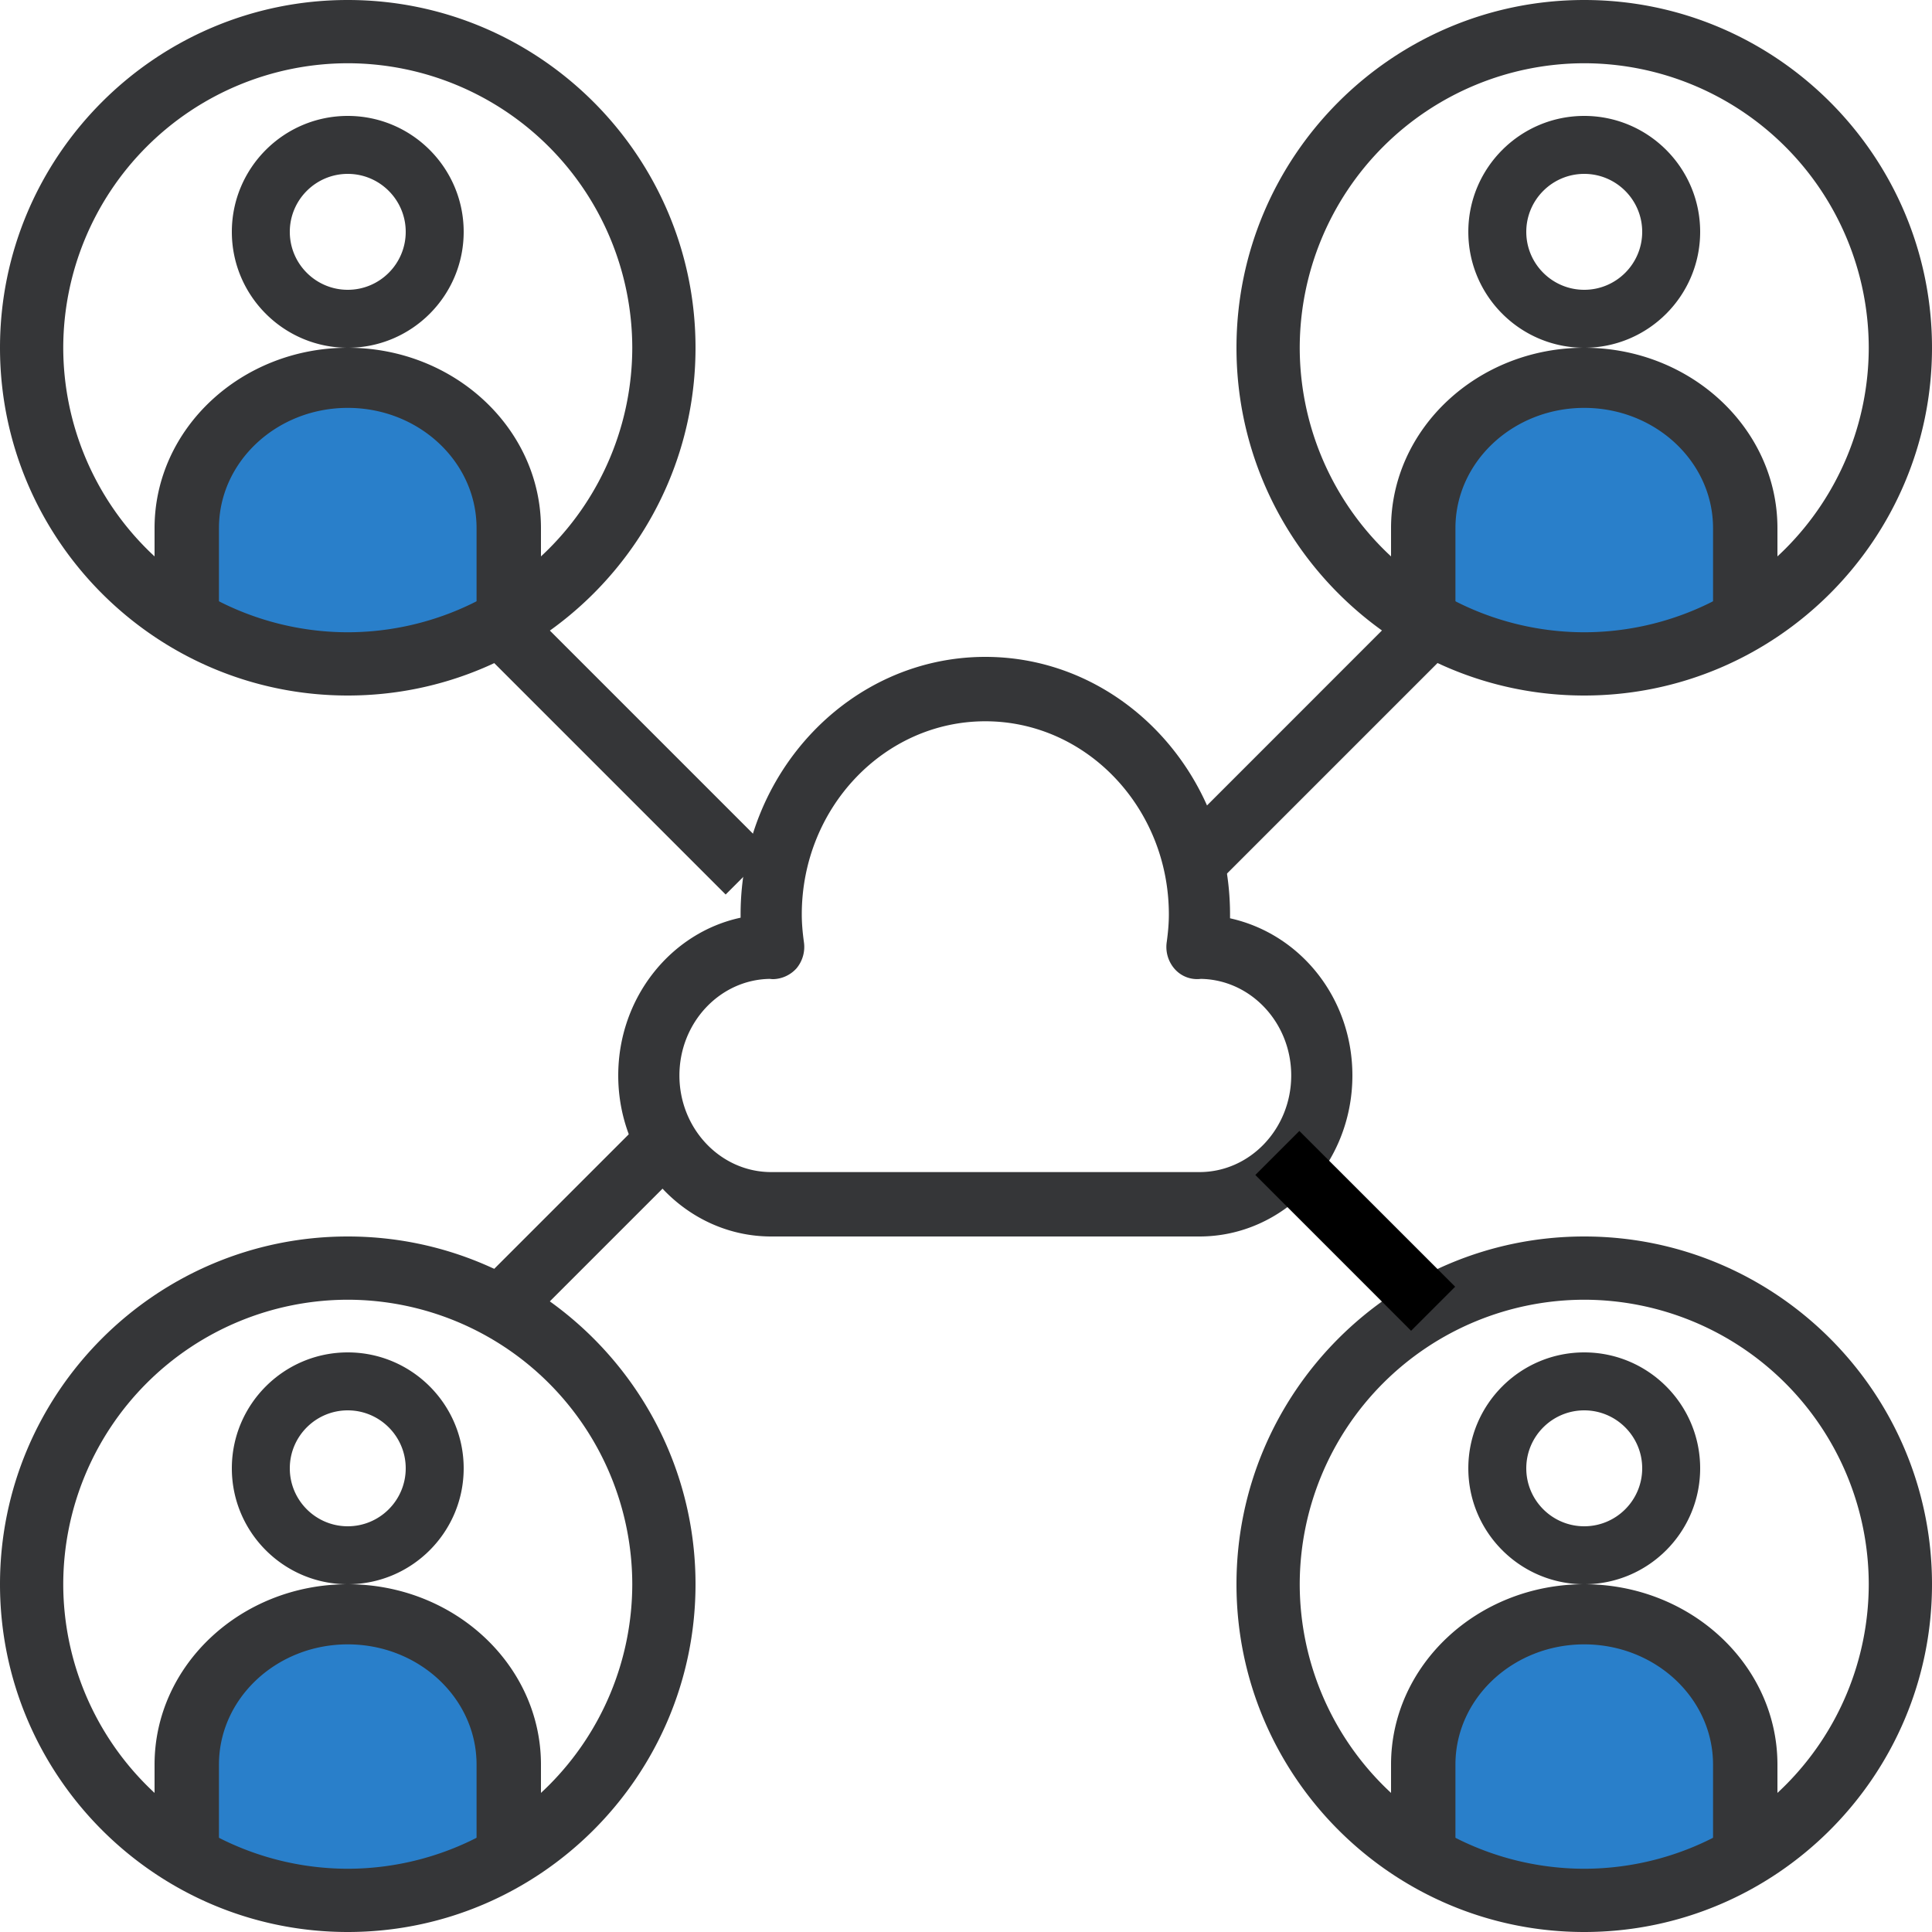 <svg xmlns="http://www.w3.org/2000/svg" width="42" height="42" viewBox="0 0 42 42">
    <g fill="none" fill-rule="nonzero">
        <path fill="#297FCA" d="M34.44 8.4c-1.855 0-3.36 1.463-3.36 3.267v1.732c.99.557 2.134.881 3.36.881s2.37-.324 3.36-.881v-1.732c0-1.804-1.505-3.267-3.36-3.267zM7.56 8.4c-1.855 0-3.36 1.463-3.36 3.267v1.732c.99.557 2.134.881 3.36.881s2.37-.324 3.36-.881v-1.732c0-1.804-1.505-3.267-3.36-3.267zM34.44 35.28c-1.855 0-3.36 1.463-3.36 3.267v1.732c.99.557 2.134.881 3.36.881s2.37-.324 3.36-.881v-1.732c0-1.804-1.505-3.267-3.36-3.267zM7.56 35.28c-1.855 0-3.36 1.463-3.36 3.267v1.732c.99.557 2.134.881 3.36.881s2.37-.324 3.36-.881v-1.732c0-1.804-1.505-3.267-3.36-3.267z"/>
        <path d="M25.81 26.04a2.74 2.74 0 0 0 2.75-2.73 2.74 2.74 0 0 0-2.75-2.73c-.018 0-.036.005-.055.005.033-.225.056-.453.056-.688 0-2.638-2.154-4.777-4.811-4.777s-4.81 2.139-4.81 4.778c0 .234.022.462.055.687-.02 0-.037-.005-.056-.005a2.74 2.74 0 0 0-2.749 2.73 2.74 2.74 0 0 0 2.75 2.73h9.62z"/>
        <path fill="#353638" d="M7.56 15.12C3.392 15.12 0 11.728 0 7.56 0 3.392 3.392 0 7.56 0c4.168 0 7.56 3.392 7.56 7.56 0 4.168-3.392 7.56-7.56 7.56zm0-13.745A6.193 6.193 0 0 0 1.375 7.56a6.193 6.193 0 0 0 6.185 6.185 6.193 6.193 0 0 0 6.185-6.185A6.193 6.193 0 0 0 7.56 1.375z"/>
        <path fill="#353638" d="M7.56 7.56c-1.39 0-2.52-1.13-2.52-2.52 0-1.39 1.13-2.52 2.52-2.52 1.39 0 2.52 1.13 2.52 2.52 0 1.39-1.13 2.52-2.52 2.52zm0-3.78c-.695 0-1.26.565-1.26 1.26 0 .695.565 1.26 1.26 1.26.695 0 1.26-.565 1.26-1.26 0-.695-.565-1.26-1.26-1.26zM11.76 13.44h-1.4v-1.96c0-1.441-1.256-2.613-2.8-2.613-1.544 0-2.8 1.172-2.8 2.613v1.96h-1.4v-1.96c0-2.162 1.884-3.92 4.2-3.92 2.316 0 4.2 1.758 4.2 3.92v1.96zM34.44 15.12c-4.168 0-7.56-3.392-7.56-7.56 0-4.168 3.392-7.56 7.56-7.56C38.608 0 42 3.392 42 7.56c0 4.168-3.392 7.56-7.56 7.56zm0-13.745a6.193 6.193 0 0 0-6.185 6.185 6.193 6.193 0 0 0 6.185 6.185 6.193 6.193 0 0 0 6.185-6.185 6.193 6.193 0 0 0-6.185-6.185z"/>
        <path fill="#353638" d="M34.44 7.56c-1.39 0-2.52-1.13-2.52-2.52 0-1.39 1.13-2.52 2.52-2.52 1.39 0 2.52 1.13 2.52 2.52 0 1.39-1.13 2.52-2.52 2.52zm0-3.78c-.695 0-1.26.565-1.26 1.26 0 .695.565 1.26 1.26 1.26.695 0 1.26-.565 1.26-1.26 0-.695-.565-1.26-1.26-1.26zM38.64 13.44h-1.4v-1.96c0-1.441-1.256-2.613-2.8-2.613-1.544 0-2.8 1.172-2.8 2.613v1.96h-1.4v-1.96c0-2.162 1.884-3.92 4.2-3.92 2.316 0 4.2 1.758 4.2 3.92v1.96zM7.56 42C3.392 42 0 38.608 0 34.44c0-4.168 3.392-7.56 7.56-7.56 4.168 0 7.56 3.392 7.56 7.56 0 4.168-3.392 7.56-7.56 7.56zm0-13.745a6.192 6.192 0 0 0-6.185 6.185 6.192 6.192 0 0 0 6.185 6.185 6.192 6.192 0 0 0 6.185-6.185 6.192 6.192 0 0 0-6.185-6.185z"/>
        <path fill="#353638" d="M7.56 34.44c-1.39 0-2.52-1.13-2.52-2.52 0-1.39 1.13-2.52 2.52-2.52 1.39 0 2.52 1.13 2.52 2.52 0 1.39-1.13 2.52-2.52 2.52zm0-3.78c-.695 0-1.26.565-1.26 1.26 0 .695.565 1.26 1.26 1.26.695 0 1.26-.565 1.26-1.26 0-.695-.565-1.26-1.26-1.26zM11.76 40.32h-1.4v-1.96c0-1.441-1.256-2.613-2.8-2.613-1.544 0-2.8 1.172-2.8 2.613v1.96h-1.4v-1.96c0-2.162 1.884-3.92 4.2-3.92 2.316 0 4.2 1.758 4.2 3.92v1.96zM34.44 42c-4.168 0-7.56-3.392-7.56-7.56 0-4.168 3.392-7.56 7.56-7.56 4.168 0 7.56 3.392 7.56 7.56 0 4.168-3.392 7.56-7.56 7.56zm0-13.745a6.192 6.192 0 0 0-6.185 6.185 6.192 6.192 0 0 0 6.185 6.185 6.192 6.192 0 0 0 6.185-6.185 6.192 6.192 0 0 0-6.185-6.185z"/>
        <path fill="#353638" d="M34.44 34.44c-1.39 0-2.52-1.13-2.52-2.52 0-1.39 1.13-2.52 2.52-2.52 1.39 0 2.52 1.13 2.52 2.52 0 1.39-1.13 2.52-2.52 2.52zm0-3.78c-.695 0-1.26.565-1.26 1.26 0 .695.565 1.26 1.26 1.26.695 0 1.26-.565 1.26-1.26 0-.695-.565-1.26-1.26-1.26zM38.64 40.32h-1.4v-1.96c0-1.441-1.256-2.613-2.8-2.613-1.544 0-2.8 1.172-2.8 2.613v1.96h-1.4v-1.96c0-2.162 1.884-3.92 4.2-3.92 2.316 0 4.2 1.758 4.2 3.92v1.96zM26.075 26.88h-9.31c-1.833 0-3.325-1.57-3.325-3.5 0-1.69 1.144-3.105 2.66-3.43v-.07c0-3.088 2.387-5.6 5.32-5.6 2.933 0 5.32 2.512 5.32 5.6v.083c1.537.34 2.66 1.742 2.66 3.417 0 1.93-1.492 3.5-3.325 3.5zm-9.341-5.6c-1.086.017-1.964.953-1.964 2.1 0 1.158.895 2.1 1.995 2.1h9.31c1.1 0 1.995-.942 1.995-2.1 0-1.147-.878-2.082-1.965-2.1a.651.651 0 0 1-.583-.232.725.725 0 0 1-.159-.563c.032-.233.047-.425.047-.605 0-2.316-1.79-4.2-3.99-4.2s-3.99 1.884-3.99 4.2c0 .18.015.372.047.605a.726.726 0 0 1-.16.564.708.708 0 0 1-.51.237c-.018 0-.047-.003-.073-.006z"/>
        <path fill="#353638" d="M25.259 18.49l5.418-5.419.958.958-5.419 5.419zM10.357 14.028l.958-.958 5.418 5.418-.958.958z"/>
        <path fill="#000" d="M27.29 25.543l.957-.957 3.387 3.386-.958.958z"/>
        <path fill="#353638" d="M10.356 27.971l3.386-3.386.958.958-3.386 3.386z"/>
    </g>
</svg>
